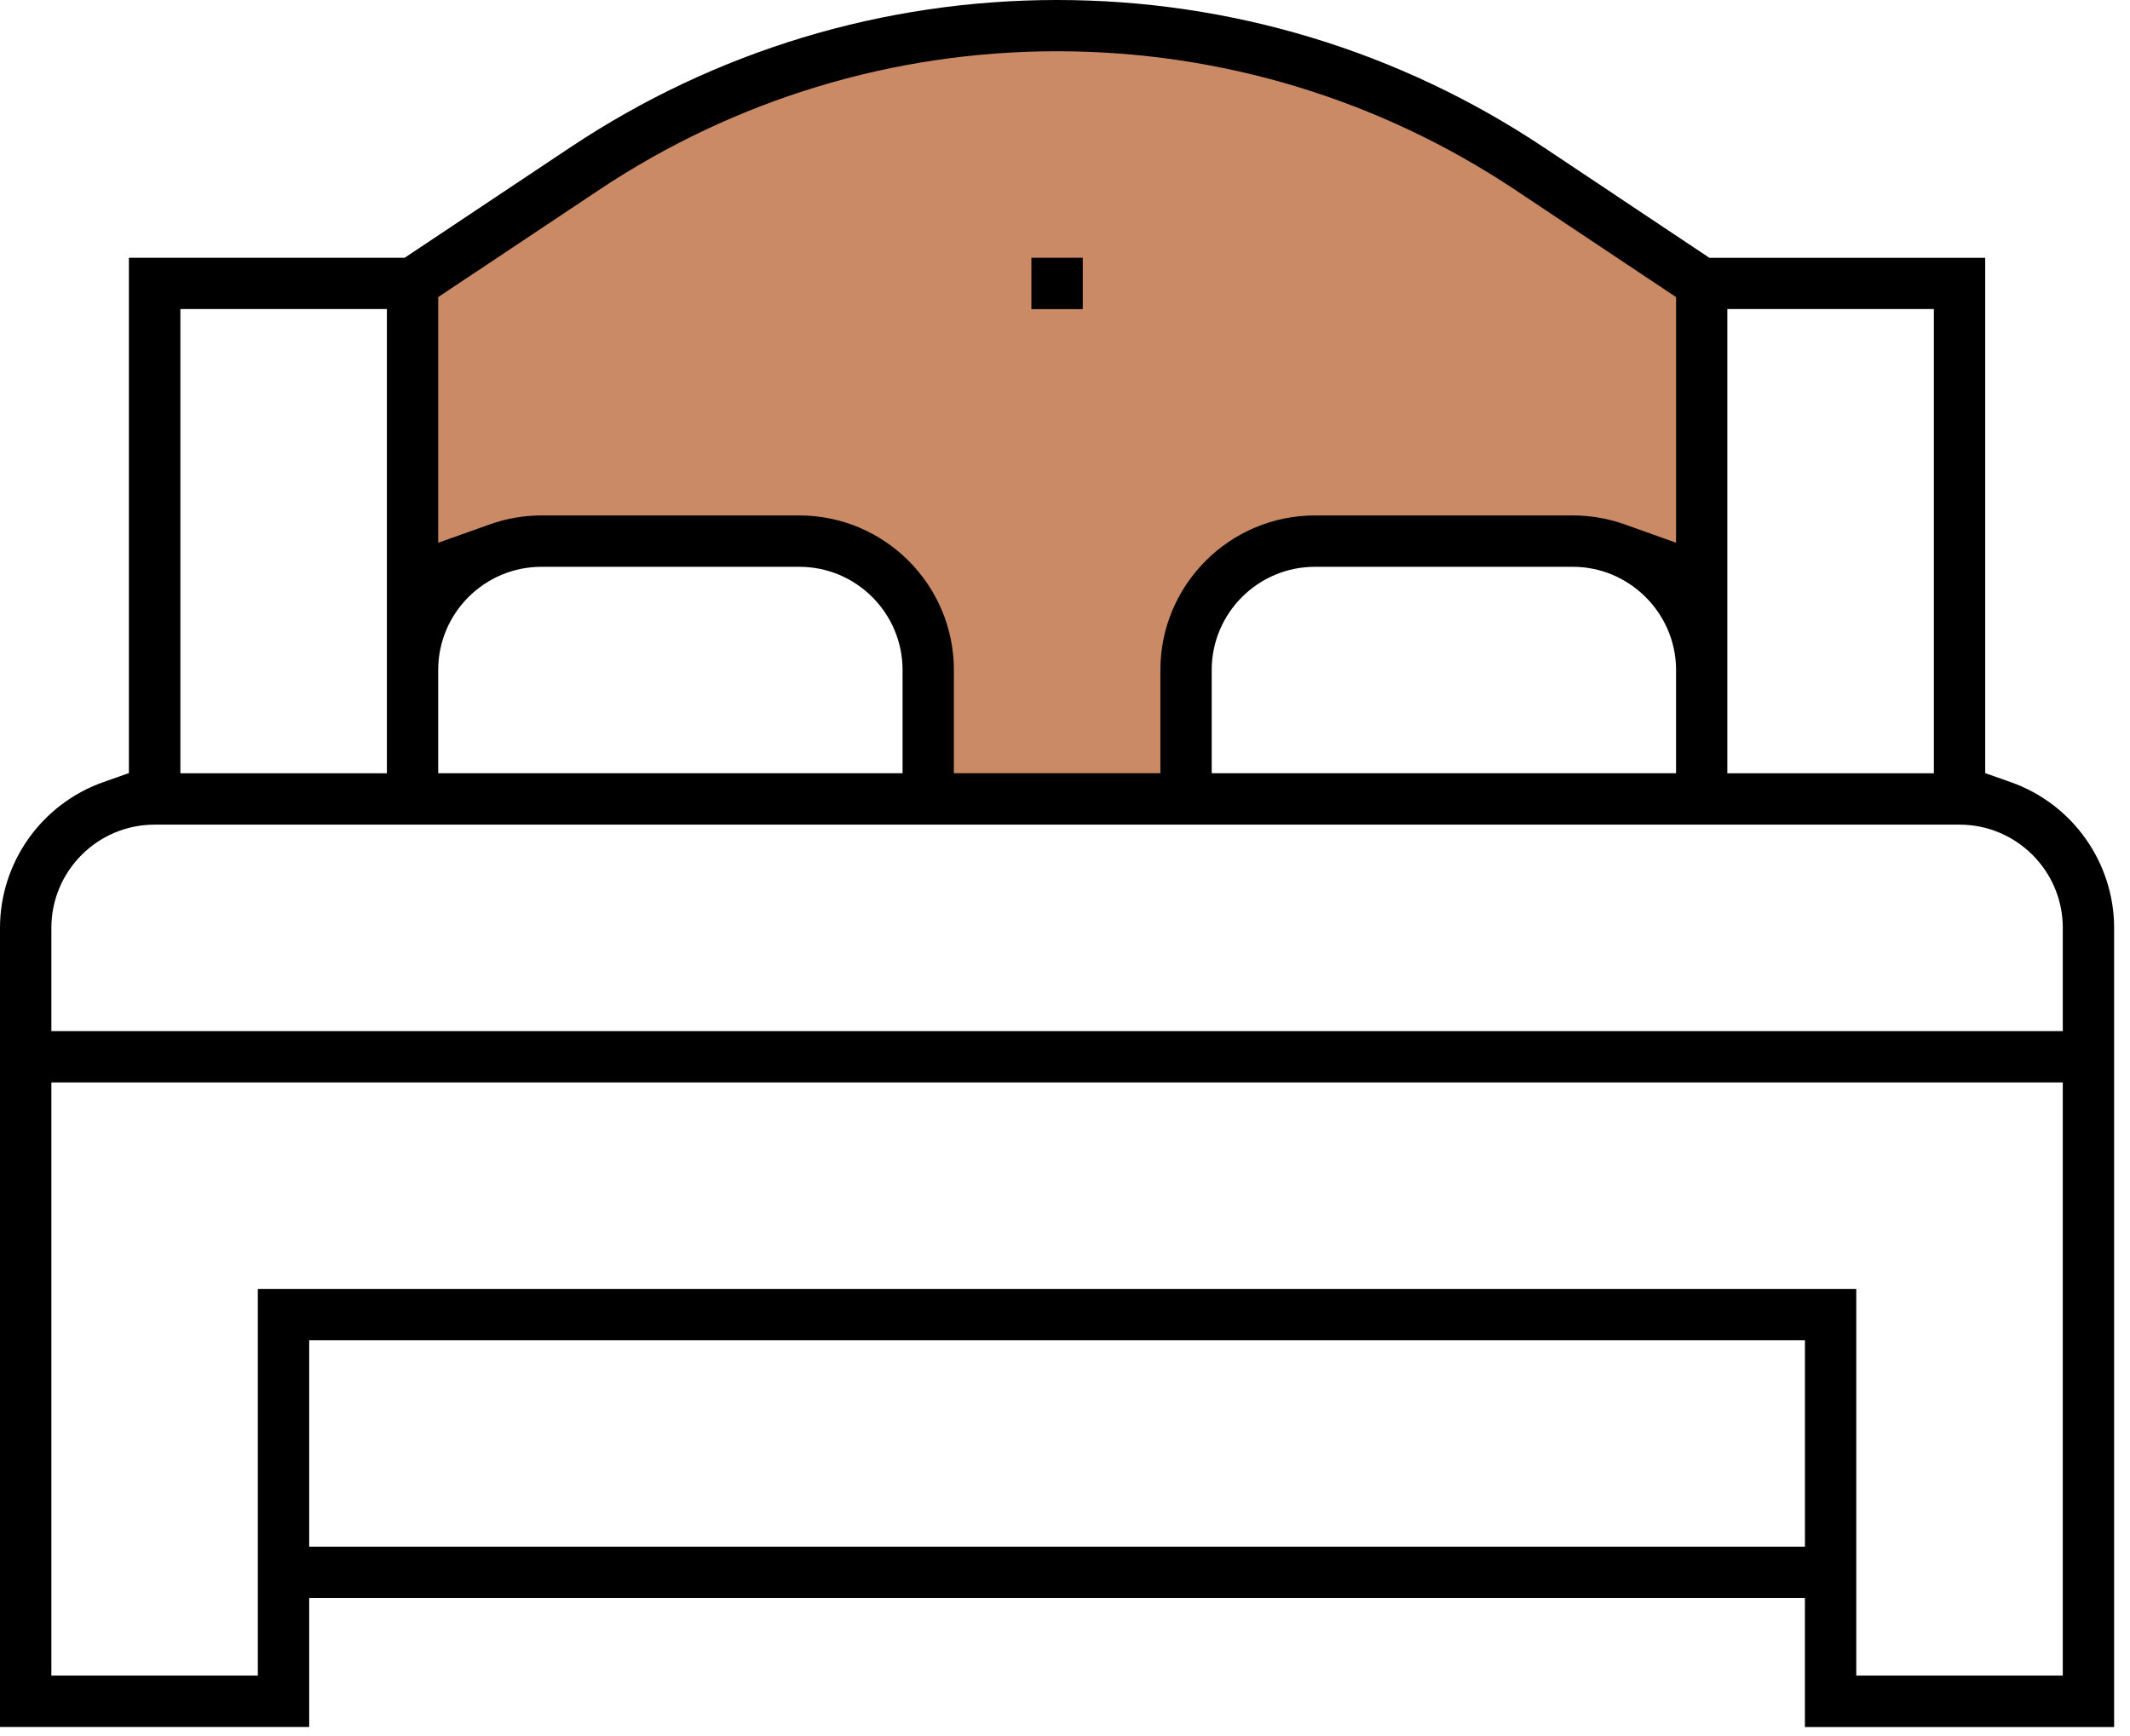 <svg width="92" height="75" viewBox="0 0 92 75" fill="none" xmlns="http://www.w3.org/2000/svg">
<g id="Group">
<g id="Group_2">
<path id="Vector 16" d="M17.5 27V12.5C30.3 2.5 41.5 0.667 45.5 1C58.3 0.6 69.5 8.5 73.5 12.5V26C72.3 24.4 69.667 23.667 68.5 23.5H58C53.2 22.7 51.667 26.5 51.5 28.5V34.5H40V28C39.2 22.8 31.667 22.833 28 23.5C22 22.3 18.5 25.333 17.5 27Z" fill="#CA8A66"/>
<path id="Vector" d="M46.767 11.136H44.548V13.355H46.767V11.136Z" fill="black"/>
<path id="Vector_2" d="M77.958 74.608V69.038H13.355V74.608H0V40.087C0 37.264 1.792 34.733 4.459 33.79L5.567 33.398V11.136H17.478L24.639 6.363C30.883 2.2 38.151 0 45.657 0C53.163 0 60.431 2.2 66.677 6.365L73.835 11.139H85.746V33.4L86.855 33.792C89.522 34.735 91.314 37.266 91.314 40.09V74.61H77.958V74.608ZM80.177 72.389H89.097V46.763H2.219V72.389H11.136V55.683H80.177V72.389ZM13.355 66.819H77.96V57.899H13.355V66.819ZM6.678 35.626C4.218 35.626 2.219 37.626 2.219 40.085V44.544H89.097V40.085C89.097 37.626 87.097 35.626 84.638 35.626H6.678ZM74.612 33.407H83.528V13.351H74.608V33.407H74.612ZM56.796 24.487C54.336 24.487 52.337 26.487 52.337 28.946V33.405H72.393V28.867C72.351 26.452 70.352 24.487 67.937 24.487H56.798H56.796ZM34.523 22.268C38.204 22.268 41.2 25.264 41.2 28.946V33.405H50.12V28.946C50.12 25.264 53.116 22.268 56.798 22.268H67.937C68.702 22.268 69.453 22.399 70.172 22.653L72.393 23.447V12.835L65.45 8.206C59.57 4.286 52.727 2.214 45.661 2.214C38.596 2.214 31.753 4.286 25.873 8.206L18.927 12.835V23.449L21.151 22.656C21.869 22.399 22.623 22.268 23.388 22.268H34.525H34.523ZM23.386 24.487C20.927 24.487 18.927 26.487 18.927 28.946V33.405H38.984V28.946C38.984 26.487 36.984 24.487 34.525 24.487H23.388H23.386ZM7.791 33.407H16.711V13.351H7.791V33.407Z" fill="black"/>
</g>
</g>
</svg>
